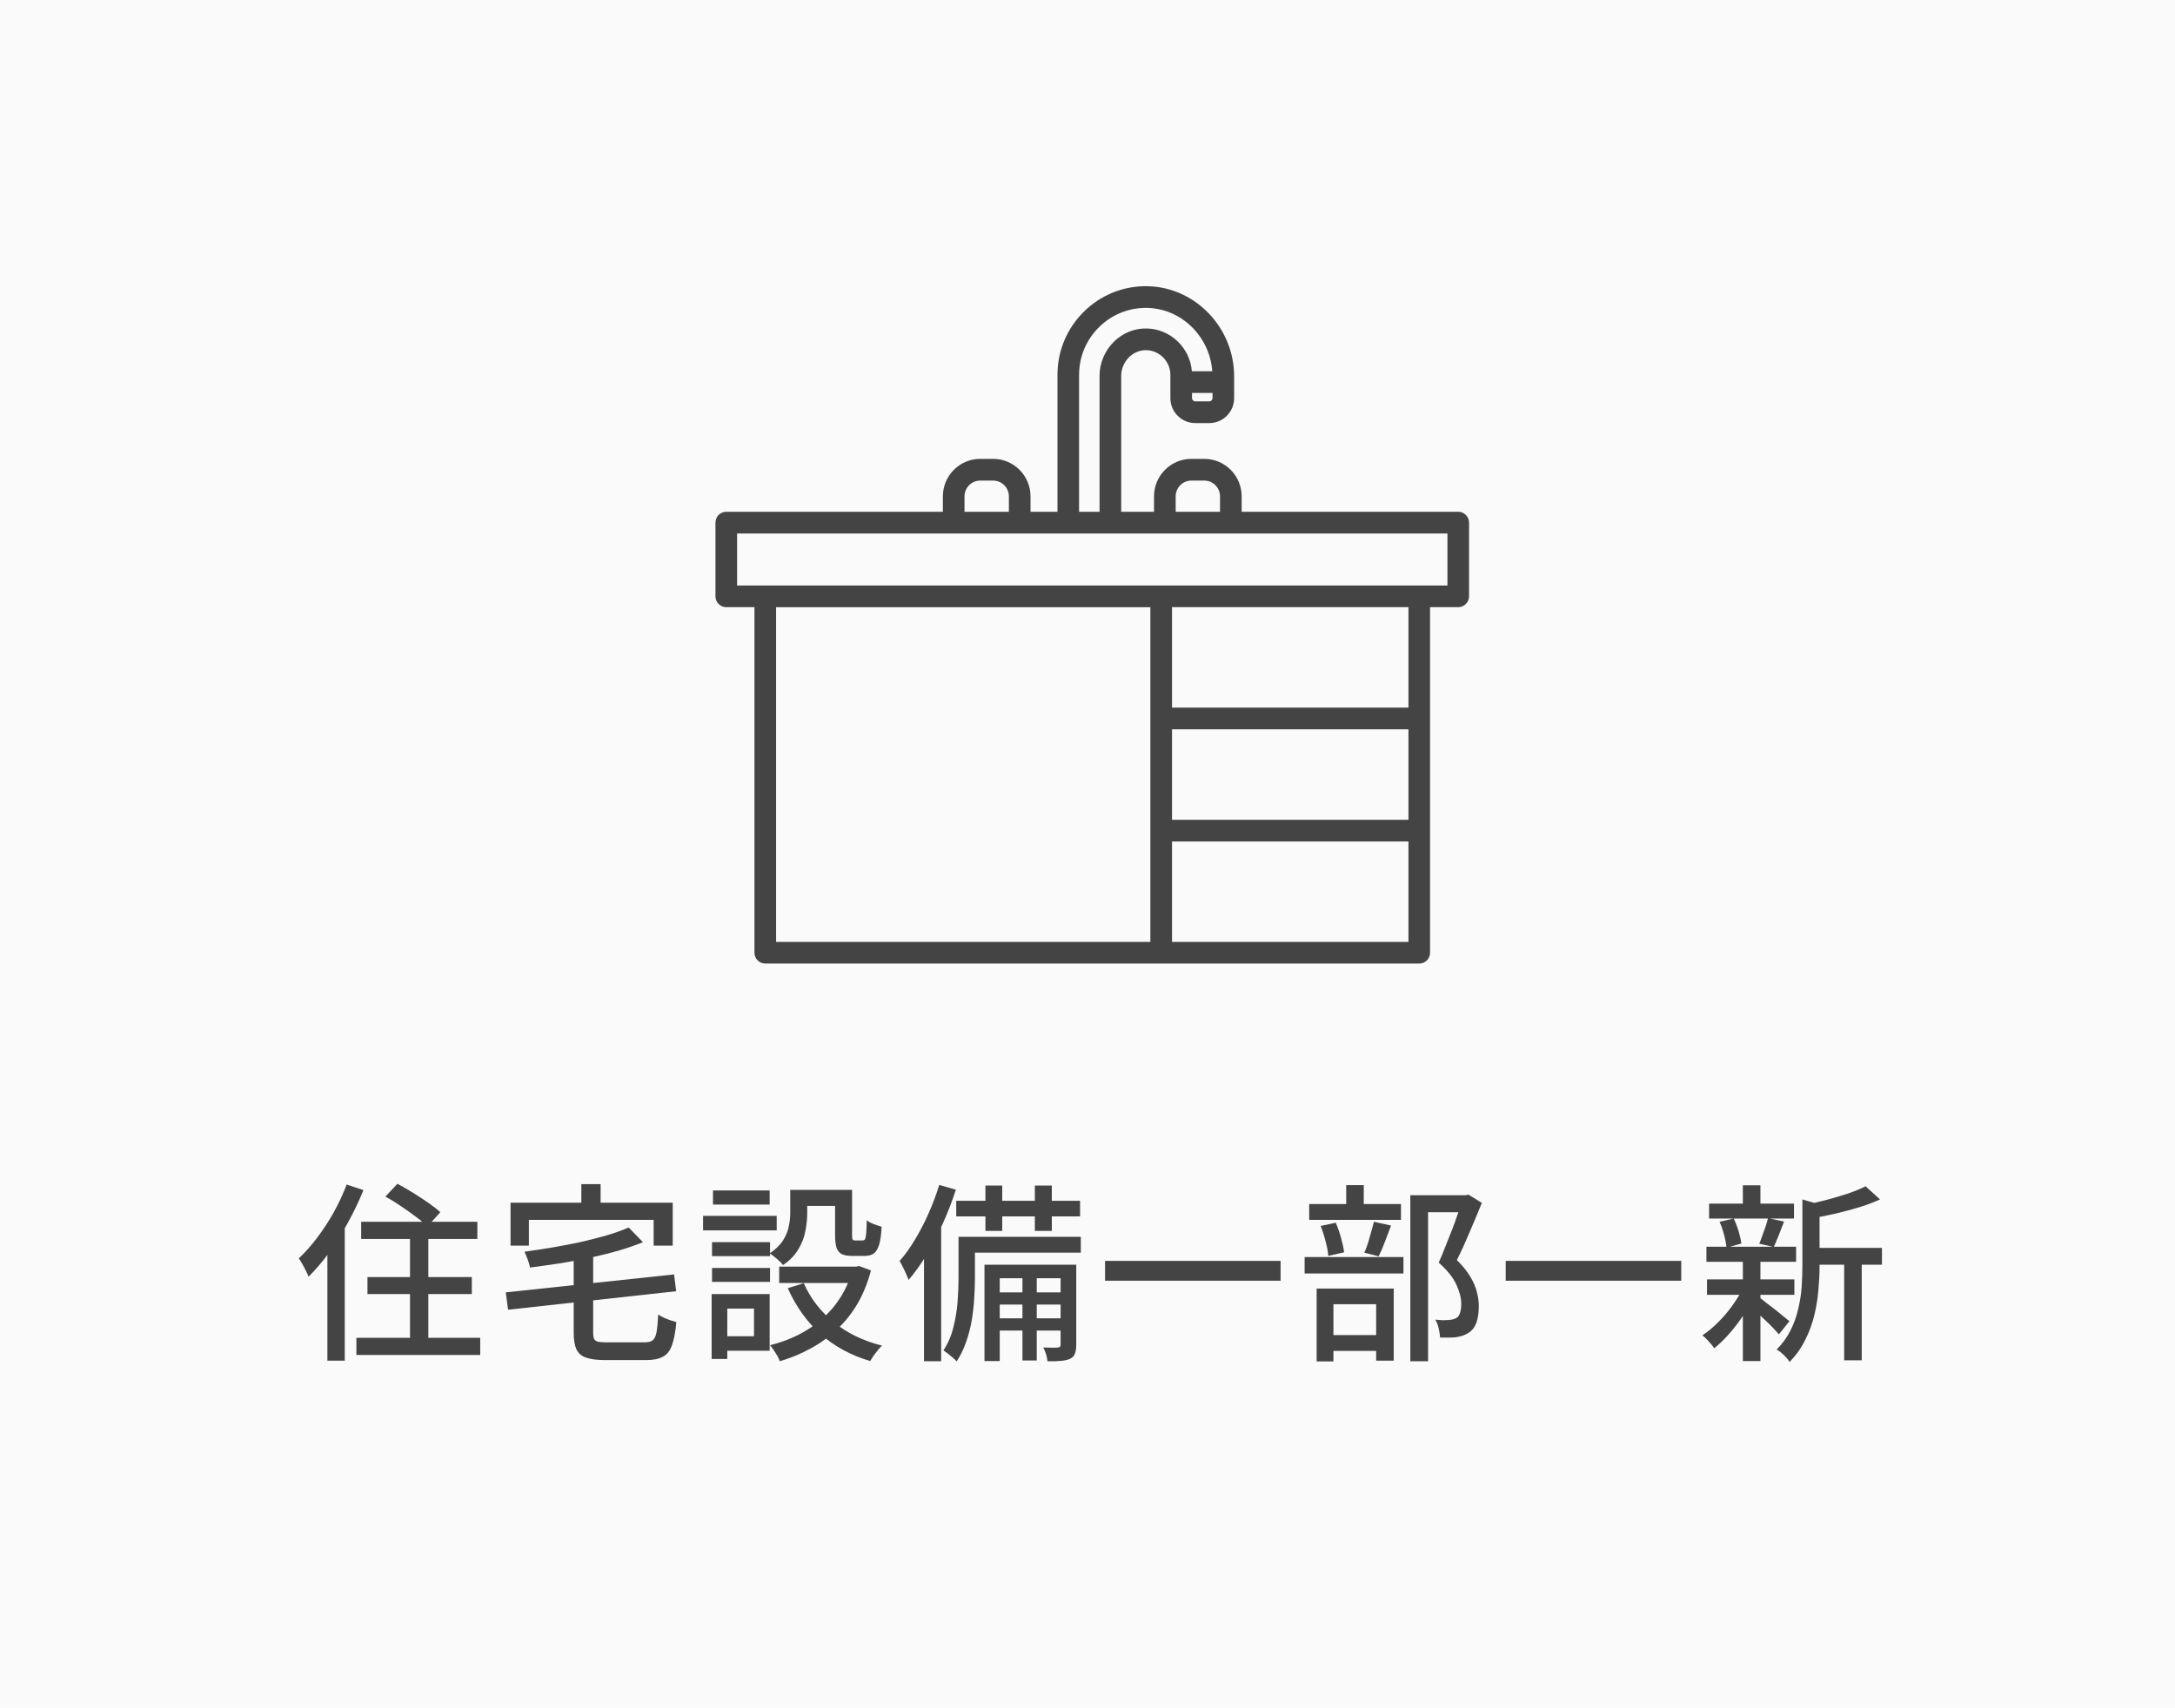<svg width="228" height="179" viewBox="0 0 228 179" fill="none" xmlns="http://www.w3.org/2000/svg">
<path d="M0 0H228V179H0V0Z" fill="#FAFAFA"/>
<path d="M152.866 53.641H130.16V52.025C130.16 49.859 128.403 48.096 126.244 48.096H124.89C122.731 48.096 120.973 49.859 120.973 52.025V53.641H117.531V39.389C117.531 38.669 117.831 37.959 118.351 37.445C118.846 36.955 119.495 36.693 120.154 36.703C121.552 36.727 122.689 37.889 122.689 39.291V41.733C122.689 43.174 123.858 44.346 125.295 44.346H126.767C128.204 44.346 129.372 43.174 129.372 41.733V39.446C129.372 34.356 125.319 30.123 120.335 30.001C117.824 29.941 115.445 30.879 113.645 32.645C111.846 34.408 110.852 36.769 110.852 39.288V53.641H108.027V52.025C108.027 49.859 106.269 48.096 104.11 48.096H102.756C100.597 48.096 98.84 49.859 98.84 52.025V53.641H76.134C75.509 53.641 75 54.151 75 54.777V62.505C75 63.131 75.509 63.642 76.134 63.642H79.088V99.86C79.088 100.486 79.597 100.997 80.221 100.997H148.775C149.4 100.997 149.909 100.486 149.909 99.86V63.642H152.863C153.487 63.642 153.997 63.131 153.997 62.505V54.777C153.997 54.151 153.487 53.641 152.863 53.641H152.866ZM123.241 52.028C123.241 51.115 123.98 50.373 124.89 50.373H126.244C127.154 50.373 127.893 51.115 127.893 52.028V53.644H123.244V52.028H123.241ZM126.767 42.069H125.295C125.11 42.069 124.957 41.919 124.957 41.73V41.188H127.105V41.73C127.105 41.915 126.955 42.069 126.767 42.069ZM113.119 39.288C113.119 37.385 113.869 35.605 115.229 34.272C116.589 32.939 118.389 32.229 120.283 32.274C123.872 32.358 126.819 35.29 127.081 38.914H124.939C124.747 36.448 122.693 34.471 120.192 34.429C118.898 34.408 117.695 34.901 116.76 35.825C115.808 36.762 115.264 38.064 115.264 39.389V53.644H113.115V39.288H113.119ZM101.107 52.028C101.107 51.115 101.846 50.373 102.756 50.373H104.11C105.02 50.373 105.759 51.115 105.759 52.028V53.644H101.107V52.028ZM81.355 63.645H120.59V98.727H81.355V63.645ZM147.645 85.928H122.86V76.441H147.645V85.928ZM122.86 98.727V88.201H147.645V98.727H122.86ZM147.645 74.167H122.86V63.642H147.645V74.167ZM151.733 61.371H77.267V55.918H151.733V61.371Z" fill="#444444"/>
<path d="M37.86 128.06H50.04V129.86H37.86V128.06ZM38.52 133.86H49.46V135.64H38.52V133.86ZM37.36 140.22H50.34V142.02H37.36V140.22ZM42.98 128.6H44.9V141.34H42.98V128.6ZM40.4 125.42L41.66 124.08C42.167 124.347 42.7 124.653 43.26 125C43.82 125.347 44.36 125.7 44.88 126.06C45.4 126.42 45.827 126.753 46.16 127.06L44.8 128.56C44.507 128.253 44.107 127.913 43.6 127.54C43.107 127.167 42.58 126.793 42.02 126.42C41.46 126.033 40.92 125.7 40.4 125.42ZM36.34 124.16L38.1 124.74C37.647 125.86 37.113 126.98 36.5 128.1C35.9 129.207 35.247 130.253 34.54 131.24C33.833 132.213 33.1 133.073 32.34 133.82C32.287 133.66 32.2 133.46 32.08 133.22C31.96 132.98 31.833 132.74 31.7 132.5C31.567 132.26 31.44 132.06 31.32 131.9C31.987 131.273 32.627 130.553 33.24 129.74C33.867 128.913 34.447 128.027 34.98 127.08C35.513 126.12 35.967 125.147 36.34 124.16ZM34.32 129.48L36.12 127.7L36.14 127.72V142.62H34.32V129.48Z" fill="#444444"/>
<path d="M65.9 128.66L67.4 130.2C66.613 130.52 65.747 130.82 64.8 131.1C63.853 131.367 62.86 131.613 61.82 131.84C60.793 132.053 59.747 132.247 58.68 132.42C57.613 132.58 56.573 132.727 55.56 132.86C55.52 132.62 55.44 132.34 55.32 132.02C55.2 131.7 55.087 131.427 54.98 131.2C55.967 131.067 56.967 130.913 57.98 130.74C59.007 130.567 60.007 130.373 60.98 130.16C61.953 129.933 62.853 129.7 63.68 129.46C64.52 129.207 65.26 128.94 65.9 128.66ZM53.02 135.46L70.66 133.58L70.88 135.34L53.26 137.28L53.02 135.46ZM60.14 131.44H62.18V139.68C62.18 139.973 62.213 140.193 62.28 140.34C62.36 140.487 62.5 140.587 62.7 140.64C62.9 140.68 63.213 140.7 63.64 140.7C63.76 140.7 63.94 140.7 64.18 140.7C64.433 140.7 64.72 140.7 65.04 140.7C65.373 140.7 65.707 140.7 66.04 140.7C66.373 140.7 66.673 140.7 66.94 140.7C67.207 140.7 67.413 140.7 67.56 140.7C67.933 140.7 68.213 140.633 68.4 140.5C68.6 140.353 68.74 140.067 68.82 139.64C68.9 139.213 68.96 138.593 69 137.78C69.16 137.887 69.347 137.993 69.56 138.1C69.787 138.207 70.02 138.3 70.26 138.38C70.5 138.46 70.713 138.527 70.9 138.58C70.807 139.607 70.653 140.413 70.44 141C70.24 141.573 69.927 141.973 69.5 142.2C69.073 142.44 68.473 142.56 67.7 142.56C67.58 142.56 67.373 142.56 67.08 142.56C66.8 142.56 66.473 142.56 66.1 142.56C65.74 142.56 65.38 142.56 65.02 142.56C64.66 142.56 64.34 142.56 64.06 142.56C63.78 142.56 63.58 142.56 63.46 142.56C62.593 142.56 61.92 142.473 61.44 142.3C60.96 142.14 60.62 141.847 60.42 141.42C60.233 141.007 60.14 140.433 60.14 139.7V131.44ZM60.94 124.12H62.96V127.54H60.94V124.12ZM53.52 126.06H70.52V130.56H68.52V127.86H55.44V130.56H53.52V126.06Z" fill="#444444"/>
<path d="M82.84 124.72H84.62V127.16C84.62 127.76 84.553 128.393 84.42 129.06C84.3 129.713 84.053 130.347 83.68 130.96C83.32 131.573 82.787 132.12 82.08 132.6C82 132.48 81.873 132.34 81.7 132.18C81.527 132.02 81.347 131.867 81.16 131.72C80.973 131.56 80.813 131.447 80.68 131.38C81.307 130.953 81.773 130.5 82.08 130.02C82.387 129.54 82.587 129.053 82.68 128.56C82.787 128.067 82.84 127.587 82.84 127.12V124.72ZM87.54 124.72H89.32V129.46C89.32 129.7 89.34 129.853 89.38 129.92C89.42 129.987 89.513 130.02 89.66 130.02C89.7 130.02 89.773 130.02 89.88 130.02C89.987 130.02 90.093 130.02 90.2 130.02C90.32 130.02 90.4 130.02 90.44 130.02C90.547 130.02 90.627 129.973 90.68 129.88C90.733 129.787 90.773 129.587 90.8 129.28C90.827 128.973 90.847 128.513 90.86 127.9C91.033 128.047 91.273 128.18 91.58 128.3C91.9 128.42 92.18 128.513 92.42 128.58C92.38 129.38 92.293 130.007 92.16 130.46C92.027 130.9 91.84 131.207 91.6 131.38C91.36 131.553 91.04 131.64 90.64 131.64C90.547 131.64 90.413 131.64 90.24 131.64C90.08 131.64 89.913 131.64 89.74 131.64C89.567 131.64 89.433 131.64 89.34 131.64C88.887 131.64 88.527 131.58 88.26 131.46C87.993 131.327 87.807 131.107 87.7 130.8C87.593 130.48 87.54 130.04 87.54 129.48V124.72ZM84.26 134.5C84.953 136.087 86.007 137.453 87.42 138.6C88.833 139.747 90.513 140.56 92.46 141.04C92.327 141.16 92.18 141.32 92.02 141.52C91.86 141.72 91.707 141.92 91.56 142.12C91.427 142.32 91.313 142.5 91.22 142.66C89.193 142.06 87.453 141.113 86 139.82C84.56 138.513 83.42 136.913 82.58 135.02L84.26 134.5ZM89.38 132.76H89.74L90.06 132.7L91.3 133.16C90.953 134.48 90.473 135.66 89.86 136.7C89.247 137.727 88.52 138.627 87.68 139.4C86.853 140.173 85.94 140.827 84.94 141.36C83.94 141.907 82.873 142.347 81.74 142.68C81.687 142.507 81.6 142.313 81.48 142.1C81.36 141.9 81.233 141.7 81.1 141.5C80.967 141.3 80.84 141.133 80.72 141C81.747 140.747 82.72 140.393 83.64 139.94C84.56 139.473 85.4 138.913 86.16 138.26C86.92 137.593 87.573 136.827 88.12 135.96C88.667 135.093 89.087 134.127 89.38 133.06V132.76ZM81.68 132.76H90.12V134.48H81.68V132.76ZM83.56 124.72H88.48V126.4H83.56V124.72ZM74.64 130.2H80.72V131.66H74.64V130.2ZM74.74 124.78H80.68V126.26H74.74V124.78ZM74.64 132.9H80.72V134.36H74.64V132.9ZM73.7 127.44H81.42V128.96H73.7V127.44ZM75.52 135.64H80.68V141.58H75.52V140.06H79.04V137.16H75.52V135.64ZM74.6 135.64H76.24V142.44H74.6V135.64Z" fill="#444444"/>
<path d="M103.3 124.26H105.06V129.02H103.3V124.26ZM108.48 124.26H110.26V129.02H108.48V124.26ZM107.18 133.12H108.68V142.6H107.18V133.12ZM100.24 125.86H113.22V127.5H100.24V125.86ZM104.16 135.46H111.74V136.74H104.16V135.46ZM104.16 138.18H111.74V139.46H104.16V138.18ZM101.28 129.64H113.3V131.3H101.28V129.64ZM100.48 129.64H102.2V134.02C102.2 134.66 102.173 135.36 102.12 136.12C102.08 136.867 101.993 137.633 101.86 138.42C101.727 139.193 101.527 139.953 101.26 140.7C101.007 141.433 100.68 142.1 100.28 142.7C100.2 142.593 100.067 142.46 99.88 142.3C99.707 142.153 99.527 142.007 99.34 141.86C99.167 141.727 99.02 141.62 98.9 141.54C99.38 140.807 99.727 140 99.94 139.12C100.167 138.227 100.313 137.34 100.38 136.46C100.447 135.567 100.48 134.74 100.48 133.98V129.64ZM103.2 132.56H111.94V133.98H104.8V142.66H103.2V132.56ZM111.18 132.56H112.82V140.98C112.82 141.353 112.773 141.653 112.68 141.88C112.6 142.12 112.433 142.3 112.18 142.42C111.927 142.54 111.607 142.613 111.22 142.64C110.833 142.68 110.36 142.693 109.8 142.68C109.787 142.48 109.74 142.24 109.66 141.96C109.58 141.68 109.48 141.44 109.36 141.24C109.72 141.253 110.04 141.26 110.32 141.26C110.613 141.26 110.813 141.253 110.92 141.24C111.093 141.227 111.18 141.133 111.18 140.96V132.56ZM98.46 124.2L100.2 124.7C99.827 125.86 99.38 127.02 98.86 128.18C98.353 129.327 97.793 130.413 97.18 131.44C96.567 132.467 95.92 133.373 95.24 134.16C95.2 134.013 95.12 133.813 95 133.56C94.893 133.307 94.773 133.053 94.64 132.8C94.52 132.547 94.407 132.34 94.3 132.18C94.873 131.527 95.413 130.773 95.92 129.92C96.44 129.067 96.913 128.153 97.34 127.18C97.78 126.193 98.153 125.2 98.46 124.2ZM96.86 129.36L98.6 127.6L98.66 127.64V142.68H96.86V129.36Z" fill="#444444"/>
<path d="M115.84 132.16H134.24V134.24H115.84V132.16Z" fill="#444444"/>
<path d="M147.84 125.28H153.78V127.06H149.7V142.68H147.84V125.28ZM137.24 126.2H146.86V127.86H137.24V126.2ZM136.76 131.76H147.12V133.48H136.76V131.76ZM141.12 124.22H142.96V127.24H141.12V124.22ZM138.44 128.5L140.02 128.16C140.233 128.64 140.42 129.173 140.58 129.76C140.74 130.333 140.847 130.833 140.9 131.26L139.24 131.64C139.213 131.213 139.12 130.707 138.96 130.12C138.813 129.533 138.64 128.993 138.44 128.5ZM144.02 128.06L145.82 128.46C145.607 129.033 145.387 129.613 145.16 130.2C144.947 130.773 144.733 131.267 144.52 131.68L143.02 131.3C143.153 131.007 143.28 130.673 143.4 130.3C143.52 129.913 143.633 129.52 143.74 129.12C143.86 128.72 143.953 128.367 144.02 128.06ZM138.68 139.94H145.1V141.6H138.68V139.94ZM138.02 135.06H146.1V142.62H144.26V136.7H139.78V142.7H138.02V135.06ZM153.28 125.28H153.64L153.94 125.22L155.34 126.08C154.953 127.04 154.527 128.06 154.06 129.14C153.607 130.22 153.16 131.2 152.72 132.08C153.347 132.693 153.82 133.28 154.14 133.84C154.473 134.4 154.7 134.933 154.82 135.44C154.953 135.947 155.02 136.433 155.02 136.9C155.02 137.567 154.94 138.133 154.78 138.6C154.62 139.067 154.353 139.427 153.98 139.68C153.62 139.92 153.173 140.08 152.64 140.16C152.4 140.187 152.133 140.2 151.84 140.2C151.547 140.2 151.253 140.2 150.96 140.2C150.947 139.933 150.9 139.62 150.82 139.26C150.74 138.9 150.62 138.587 150.46 138.32C150.74 138.347 150.993 138.367 151.22 138.38C151.46 138.38 151.667 138.373 151.84 138.36C152 138.347 152.147 138.327 152.28 138.3C152.413 138.26 152.54 138.213 152.66 138.16C152.86 138.027 152.993 137.833 153.06 137.58C153.14 137.327 153.18 137.02 153.18 136.66C153.18 136.073 153.013 135.413 152.68 134.68C152.36 133.947 151.74 133.167 150.82 132.34C151.047 131.833 151.273 131.287 151.5 130.7C151.74 130.113 151.973 129.527 152.2 128.94C152.427 128.353 152.627 127.8 152.8 127.28C152.987 126.747 153.147 126.293 153.28 125.92V125.28Z" fill="#444444"/>
<path d="M157.84 132.16H176.24V134.24H157.84V132.16Z" fill="#444444"/>
<path d="M189.82 130.8H197.28V132.56H189.82V130.8ZM179.16 126.16H188.06V127.72H179.16V126.16ZM178.94 134.1H188.1V135.72H178.94V134.1ZM178.88 130.68H188.28V132.26H178.88V130.68ZM193.32 131.56H195.16V142.58H193.32V131.56ZM182.7 124.24H184.54V126.9H182.7V124.24ZM182.7 132.08H184.54V142.66H182.7V132.08ZM188.94 125.72L191.2 126.38C191.173 126.54 191.02 126.647 190.74 126.7V132.74C190.74 133.5 190.7 134.313 190.62 135.18C190.553 136.033 190.413 136.913 190.2 137.82C189.987 138.713 189.667 139.587 189.24 140.44C188.827 141.28 188.28 142.053 187.6 142.76C187.52 142.613 187.4 142.453 187.24 142.28C187.08 142.107 186.907 141.94 186.72 141.78C186.547 141.633 186.387 141.527 186.24 141.46C186.853 140.833 187.34 140.16 187.7 139.44C188.06 138.72 188.327 137.973 188.5 137.2C188.687 136.427 188.807 135.667 188.86 134.92C188.913 134.16 188.94 133.427 188.94 132.72V125.72ZM195.56 124.34L197.08 125.72C196.44 126.013 195.713 126.287 194.9 126.54C194.1 126.78 193.28 127 192.44 127.2C191.6 127.387 190.787 127.553 190 127.7C189.96 127.5 189.88 127.26 189.76 126.98C189.64 126.687 189.52 126.447 189.4 126.26C190.147 126.1 190.9 125.92 191.66 125.72C192.433 125.507 193.16 125.287 193.84 125.06C194.52 124.82 195.093 124.58 195.56 124.34ZM184.4 135.98C184.547 136.073 184.767 136.24 185.06 136.48C185.367 136.707 185.687 136.953 186.02 137.22C186.367 137.487 186.68 137.74 186.96 137.98C187.253 138.207 187.46 138.373 187.58 138.48L186.48 139.86C186.32 139.673 186.107 139.44 185.84 139.16C185.573 138.88 185.28 138.593 184.96 138.3C184.653 137.993 184.353 137.713 184.06 137.46C183.78 137.193 183.547 136.98 183.36 136.82L184.4 135.98ZM180.26 128.06L181.74 127.72C181.94 128.133 182.113 128.587 182.26 129.08C182.407 129.573 182.5 129.993 182.54 130.34L180.98 130.78C180.953 130.407 180.873 129.967 180.74 129.46C180.607 128.953 180.447 128.487 180.26 128.06ZM185.34 127.68L187.02 128.04C186.833 128.52 186.647 129 186.46 129.48C186.273 129.947 186.1 130.353 185.94 130.7L184.42 130.36C184.527 130.107 184.633 129.827 184.74 129.52C184.86 129.2 184.973 128.88 185.08 128.56C185.187 128.24 185.273 127.947 185.34 127.68ZM182.72 135L184.06 135.5C183.74 136.233 183.34 136.967 182.86 137.7C182.38 138.433 181.867 139.113 181.32 139.74C180.773 140.367 180.233 140.893 179.7 141.32C179.567 141.107 179.373 140.867 179.12 140.6C178.88 140.333 178.66 140.12 178.46 139.96C178.993 139.613 179.527 139.173 180.06 138.64C180.607 138.107 181.107 137.527 181.56 136.9C182.027 136.26 182.413 135.627 182.72 135Z" fill="#444444"/>
</svg>
